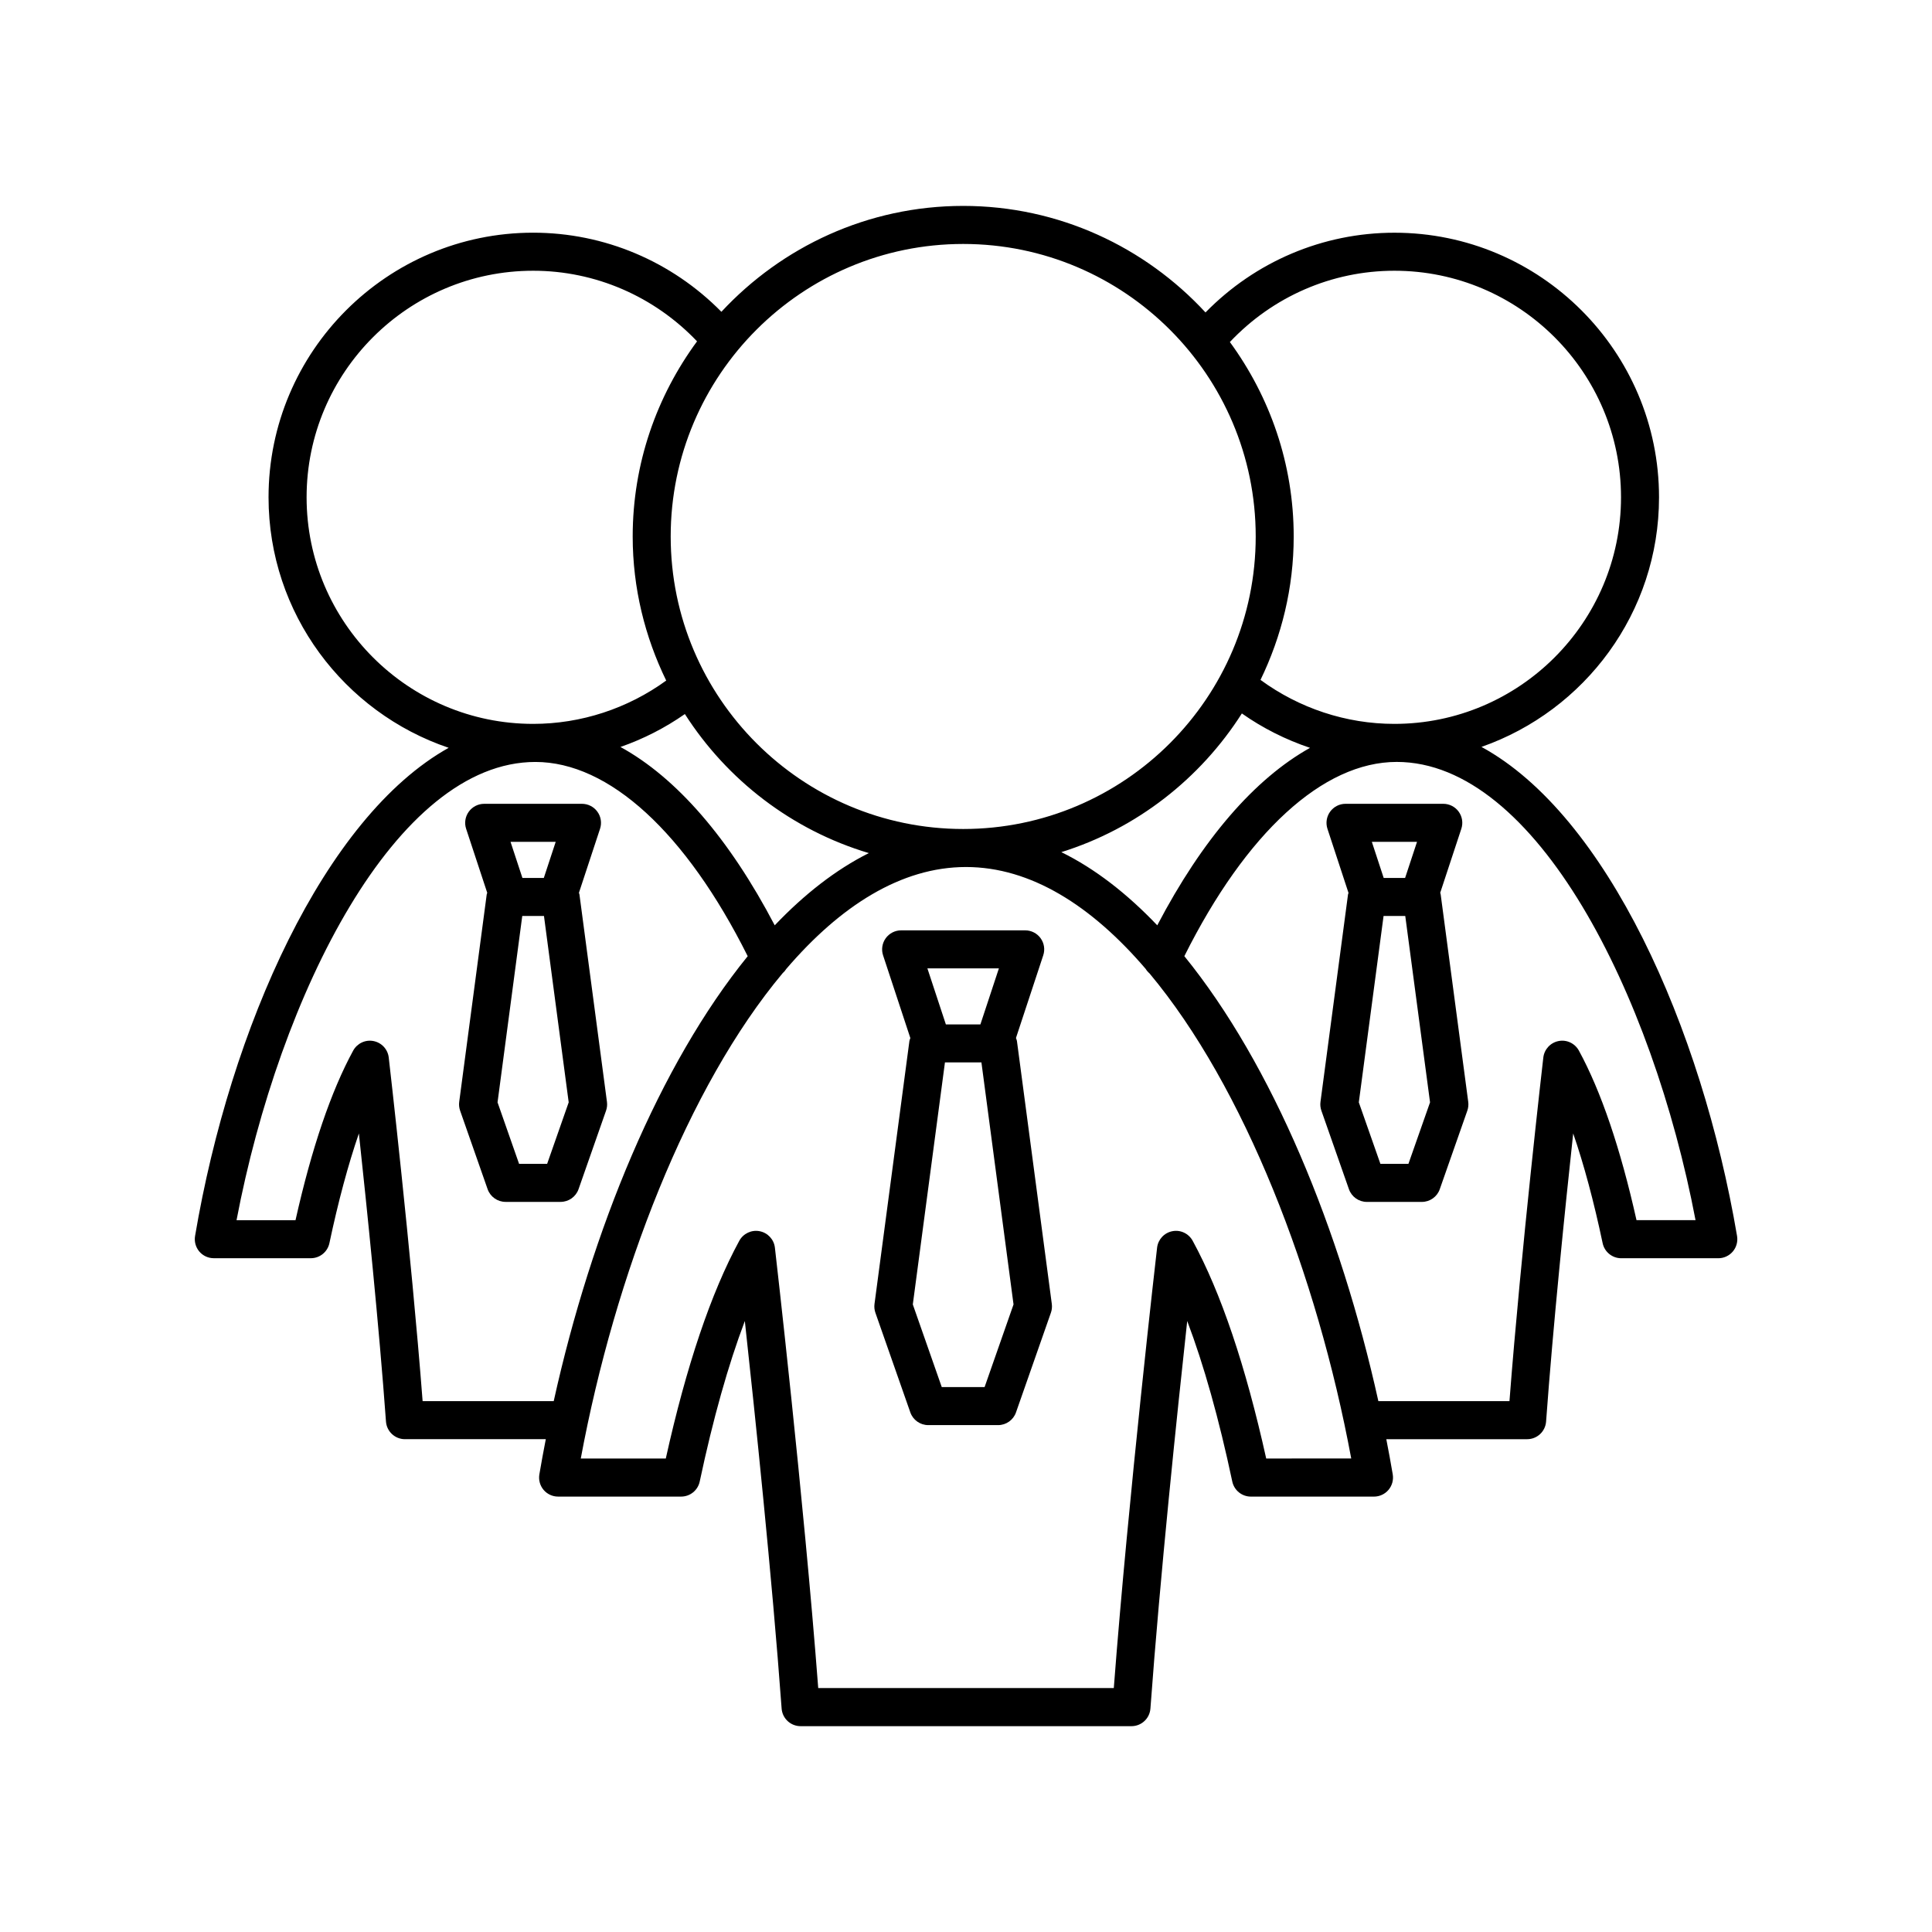 <?xml version="1.0" encoding="UTF-8"?>
<!-- Uploaded to: ICON Repo, www.svgrepo.com, Generator: ICON Repo Mixer Tools -->
<svg fill="#000000" width="800px" height="800px" version="1.1" viewBox="144 144 512 512" xmlns="http://www.w3.org/2000/svg">
 <g>
  <path d="m413.24 419.08 7.231-21.914c0.508-1.535 0.246-3.219-0.699-4.527-0.945-1.309-2.465-2.086-4.086-2.086h-32.875c-1.617 0-3.133 0.777-4.082 2.086-0.945 1.309-1.211 2.992-0.707 4.527l7.231 21.938c-0.082 0.258-0.211 0.484-0.246 0.75l-9.254 69.707c-0.105 0.785-0.02 1.582 0.238 2.332l9.254 26.406c0.711 2.016 2.613 3.371 4.758 3.371h18.496c2.141 0 4.051-1.355 4.75-3.371l9.25-26.406c0.266-0.746 0.344-1.547 0.242-2.332l-9.246-69.711c-0.035-0.27-0.172-0.508-0.254-0.77zm-4.523-18.449-4.902 14.852h-9.148l-4.898-14.852zm-3.789 110.96h-11.352l-7.672-21.902 8.516-64.137h9.668l8.508 64.137z"/>
  <path d="m297.42 380.61 5.598-16.977c0.508-1.535 0.246-3.219-0.707-4.527-0.945-1.309-2.465-2.086-4.082-2.086h-25.914c-1.617 0-3.133 0.777-4.082 2.086-0.945 1.309-1.211 2.992-0.707 4.527l5.598 16.977c-0.035 0.152-0.121 0.277-0.141 0.434l-7.289 54.957c-0.105 0.785-0.02 1.582 0.238 2.332l7.289 20.809c0.711 2.016 2.613 3.371 4.758 3.371h14.582c2.141 0 4.047-1.355 4.758-3.371l7.289-20.809c0.262-0.746 0.344-1.547 0.238-2.332l-7.289-54.957c-0.016-0.156-0.102-0.281-0.137-0.434zm-6.152-13.516-3.152 9.574h-5.668l-3.152-9.574zm-2.269 85.336h-7.438l-5.707-16.297 6.551-49.387h5.754l6.551 49.387z"/>
  <path d="m525.67 380.6 5.598-16.969c0.508-1.535 0.246-3.219-0.699-4.527-0.945-1.309-2.465-2.086-4.086-2.086h-25.906c-1.613 0-3.133 0.777-4.082 2.086-0.945 1.309-1.211 2.992-0.711 4.527l5.586 17.004c-0.031 0.141-0.109 0.262-0.133 0.414l-7.297 54.957c-0.105 0.785-0.023 1.582 0.242 2.332l7.297 20.809c0.711 2.016 2.613 3.371 4.75 3.371h14.574c2.141 0 4.047-1.355 4.75-3.371l7.301-20.809c0.266-0.746 0.344-1.547 0.242-2.332l-7.301-54.957c0-0.168-0.09-0.293-0.125-0.449zm-6.144-13.508-3.16 9.574h-5.672l-3.144-9.574zm-2.277 85.336h-7.43l-5.719-16.297 6.559-49.387h5.75l6.566 49.387z"/>
  <path d="m536.62 341.93c27.348-9.574 47.039-35.57 47.039-66.137 0-38.664-31.457-70.121-70.129-70.121-18.988 0-36.895 7.68-50.059 21.129-16.012-17.312-38.832-28.234-64.219-28.234-25.301 0-48.07 10.848-64.074 28.062-13.148-13.348-30.996-20.965-49.891-20.965-38.664 0-70.121 31.457-70.121 70.121 0 30.828 20.027 57.02 47.734 66.391-32.938 18.41-57.863 74.156-67.207 129.38-0.246 1.461 0.16 2.961 1.117 4.098 0.957 1.133 2.363 1.785 3.848 1.785h25.711c2.379 0 4.434-1.664 4.926-3.988 2.352-11.09 4.969-20.809 7.812-29.074 2.121 19.648 5.34 50.984 7.18 76.344 0.191 2.637 2.383 4.676 5.027 4.676h37.328c-0.605 3.109-1.18 6.219-1.707 9.332-0.246 1.461 0.16 2.961 1.117 4.098 0.957 1.133 2.363 1.785 3.848 1.785h32.605c2.379 0 4.434-1.664 4.926-3.988 3.535-16.645 7.543-30.879 11.957-42.547 2.644 24.199 7.219 67.887 9.75 102.7 0.191 2.637 2.387 4.676 5.027 4.676h87.684c2.641 0 4.832-2.035 5.023-4.676 2.535-34.809 7.106-78.504 9.75-102.7 4.414 11.664 8.414 25.902 11.945 42.551 0.5 2.328 2.551 3.988 4.934 3.988h32.617c1.48 0 2.891-0.656 3.848-1.785 0.957-1.133 1.367-2.629 1.125-4.098-0.523-3.109-1.102-6.219-1.707-9.332h37.32c2.641 0 4.832-2.035 5.023-4.676 1.844-25.355 5.062-56.699 7.184-76.352 2.852 8.281 5.465 17.996 7.805 29.078 0.492 2.328 2.551 3.996 4.934 3.996h25.715c1.48 0 2.891-0.656 3.848-1.785 0.957-1.133 1.367-2.629 1.125-4.098-9.418-55.48-34.543-111.49-67.719-129.62zm-111.36 27.895c19.965-6.223 36.824-19.457 47.848-36.754 5.559 3.918 11.652 6.961 18.062 9.117-14.676 8.195-28.52 24.188-40.484 47.031-7.969-8.363-16.473-15.004-25.426-19.395zm-75.949 19.395c-12.07-23.055-26.062-39.137-40.883-47.266 6.039-2.109 11.789-5.031 17.07-8.723 11.211 17.508 28.418 30.777 48.754 36.848-8.781 4.398-17.117 10.926-24.941 19.141zm164.22-173.47c33.109 0 60.055 26.934 60.055 60.043s-26.945 60.043-60.055 60.043c-12.793 0-25.23-4.141-35.484-11.656 5.578-11.516 8.797-24.379 8.797-38.008 0-19.27-6.328-37.051-16.914-51.531 11.332-12.008 26.977-18.891 43.602-18.891zm-114.27-7.098c42.738 0 77.516 34.773 77.516 77.52 0 42.75-34.773 77.52-77.516 77.52-42.742 0-77.52-34.773-77.52-77.52-0.004-42.746 34.77-77.52 77.52-77.52zm-174.01 67.141c0-33.109 26.934-60.043 60.043-60.043 16.523 0 32.109 6.816 43.43 18.707-10.672 14.516-17.055 32.359-17.055 51.715 0 13.699 3.254 26.625 8.883 38.184-10.207 7.406-22.566 11.48-35.258 11.48-33.109 0.004-60.043-26.938-60.043-60.043zm30.746 239.52c-3.043-39.625-8.918-90.531-8.977-91.059-0.25-2.18-1.891-3.945-4.039-4.363-2.144-0.43-4.332 0.609-5.387 2.535-5.863 10.758-11 25.859-15.281 44.941h-15.629c11.406-59.938 42.281-121.44 79.195-121.44 19.508 0 39.902 18.738 56.27 51.473-23.34 28.746-41.363 72.52-51.41 117.92h-34.742zm223.56 15.207c-5.453-24.57-12-43.973-19.488-57.703-1.055-1.93-3.254-2.969-5.379-2.535-2.16 0.418-3.793 2.188-4.047 4.363-0.082 0.68-7.637 66.297-11.473 116.7h-78.332c-3.836-50.406-11.402-116.02-11.48-116.7-0.25-2.18-1.891-3.945-4.047-4.363-2.137-0.422-4.332 0.605-5.387 2.535-7.481 13.742-14.031 33.141-19.48 57.703h-22.531c9.074-48.801 28.395-98.617 53.5-128.62 0.379-0.328 0.691-0.695 0.945-1.109 14.312-16.723 30.457-27.023 47.641-27.023 17.168 0 33.301 10.281 47.605 26.984 0.273 0.449 0.605 0.84 1.02 1.195 25.086 30.012 44.402 79.797 53.469 128.57zm98.137-63.156c-4.258-19.035-9.387-34.137-15.27-44.941-1.055-1.93-3.254-2.969-5.379-2.535-2.156 0.418-3.793 2.188-4.047 4.363-0.066 0.527-5.93 51.434-8.973 91.059h-34.746c-10.047-45.41-28.066-89.176-51.414-117.92 16.363-32.738 36.762-51.473 56.277-51.473 36.914 0 67.789 61.504 79.195 121.44h-15.645z"/>
 </g>
</svg>